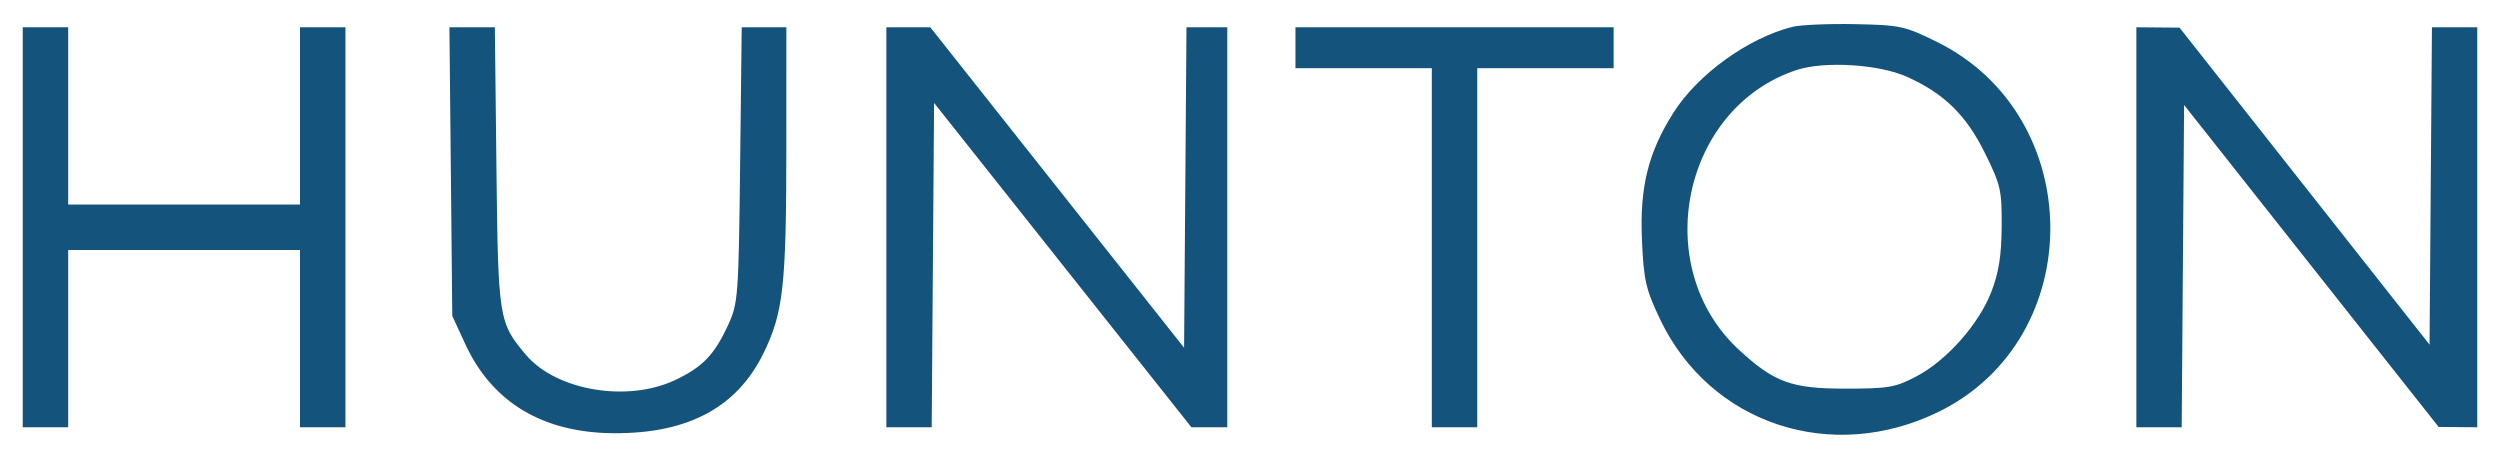 <svg xmlns="http://www.w3.org/2000/svg" width="550" height="99" viewBox="0 0 550 99" version="1.1"><path d="M 394.281 5.918 C 384.552 8.387, 373.554 16.319, 368.192 24.734 C 362.646 33.439, 360.724 41.128, 361.222 52.627 C 361.613 61.657, 362.043 63.559, 365.193 70.192 C 376.176 93.318, 403.027 102.199, 426.656 90.521 C 459.439 74.318, 459.143 25.536, 426.162 9.236 C 419.063 5.727, 418.053 5.508, 408.072 5.310 C 402.257 5.195, 396.052 5.468, 394.281 5.918 M 5 50 L 5 94 10 94 L 15 94 15 74.500 L 15 55 40.500 55 L 66 55 66 74.500 L 66 94 71 94 L 76 94 76 50 L 76 6 71 6 L 66 6 66 25.500 L 66 45 40.500 45 L 15 45 15 25.500 L 15 6 10 6 L 5 6 5 50 M 99.187 37.750 L 99.500 69.500 102.380 75.734 C 108.291 88.534, 119.405 95.202, 135 95.306 C 151.300 95.415, 162.078 89.683, 167.929 77.793 C 172.322 68.866, 172.988 62.946, 172.994 32.750 L 173 6 168.088 6 L 163.176 6 162.827 36.250 C 162.492 65.261, 162.384 66.704, 160.190 71.488 C 157.184 78.041, 154.560 80.765, 148.500 83.623 C 137.969 88.589, 122.316 85.918, 115.672 78.022 C 109.706 70.932, 109.591 70.194, 109.215 36.750 L 108.870 6 103.871 6 L 98.873 6 99.187 37.750 M 195 50 L 195 94 199.987 94 L 204.975 94 205.237 58.325 L 205.500 22.649 233.805 58.325 L 262.111 94 266.055 94 L 270 94 270 50 L 270 6 265.513 6 L 261.026 6 260.763 41.249 L 260.500 76.497 232.583 41.249 L 204.665 6 199.833 6 L 195 6 195 50 M 285 10.500 L 285 15 300 15 L 315 15 315 54.500 L 315 94 320 94 L 325 94 325 54.500 L 325 15 340 15 L 355 15 355 10.500 L 355 6 320 6 L 285 6 285 10.500 M 470 50 L 470 94 474.987 94 L 479.975 94 480.237 58.550 L 480.500 23.099 508.500 58.513 L 536.500 93.927 540.750 93.964 L 545 94 545 50 L 545 6 540.013 6 L 535.026 6 534.763 40.908 L 534.500 75.815 507 40.949 L 479.500 6.082 474.750 6.041 L 470 6 470 50 M 395.324 15.380 C 370.067 23.636, 362.804 58.738, 382.580 76.967 C 390.353 84.132, 394.108 85.500, 406 85.500 C 415.472 85.500, 417 85.236, 421.608 82.805 C 428.293 79.278, 435.343 71.324, 438.098 64.202 C 439.730 59.980, 440.319 56.261, 440.366 49.876 C 440.424 41.863, 440.163 40.714, 436.678 33.663 C 432.529 25.269, 427.641 20.506, 419.420 16.850 C 413.318 14.135, 401.364 13.406, 395.324 15.380" stroke="none" fill="#14547c" fill-rule="evenodd"/></svg>